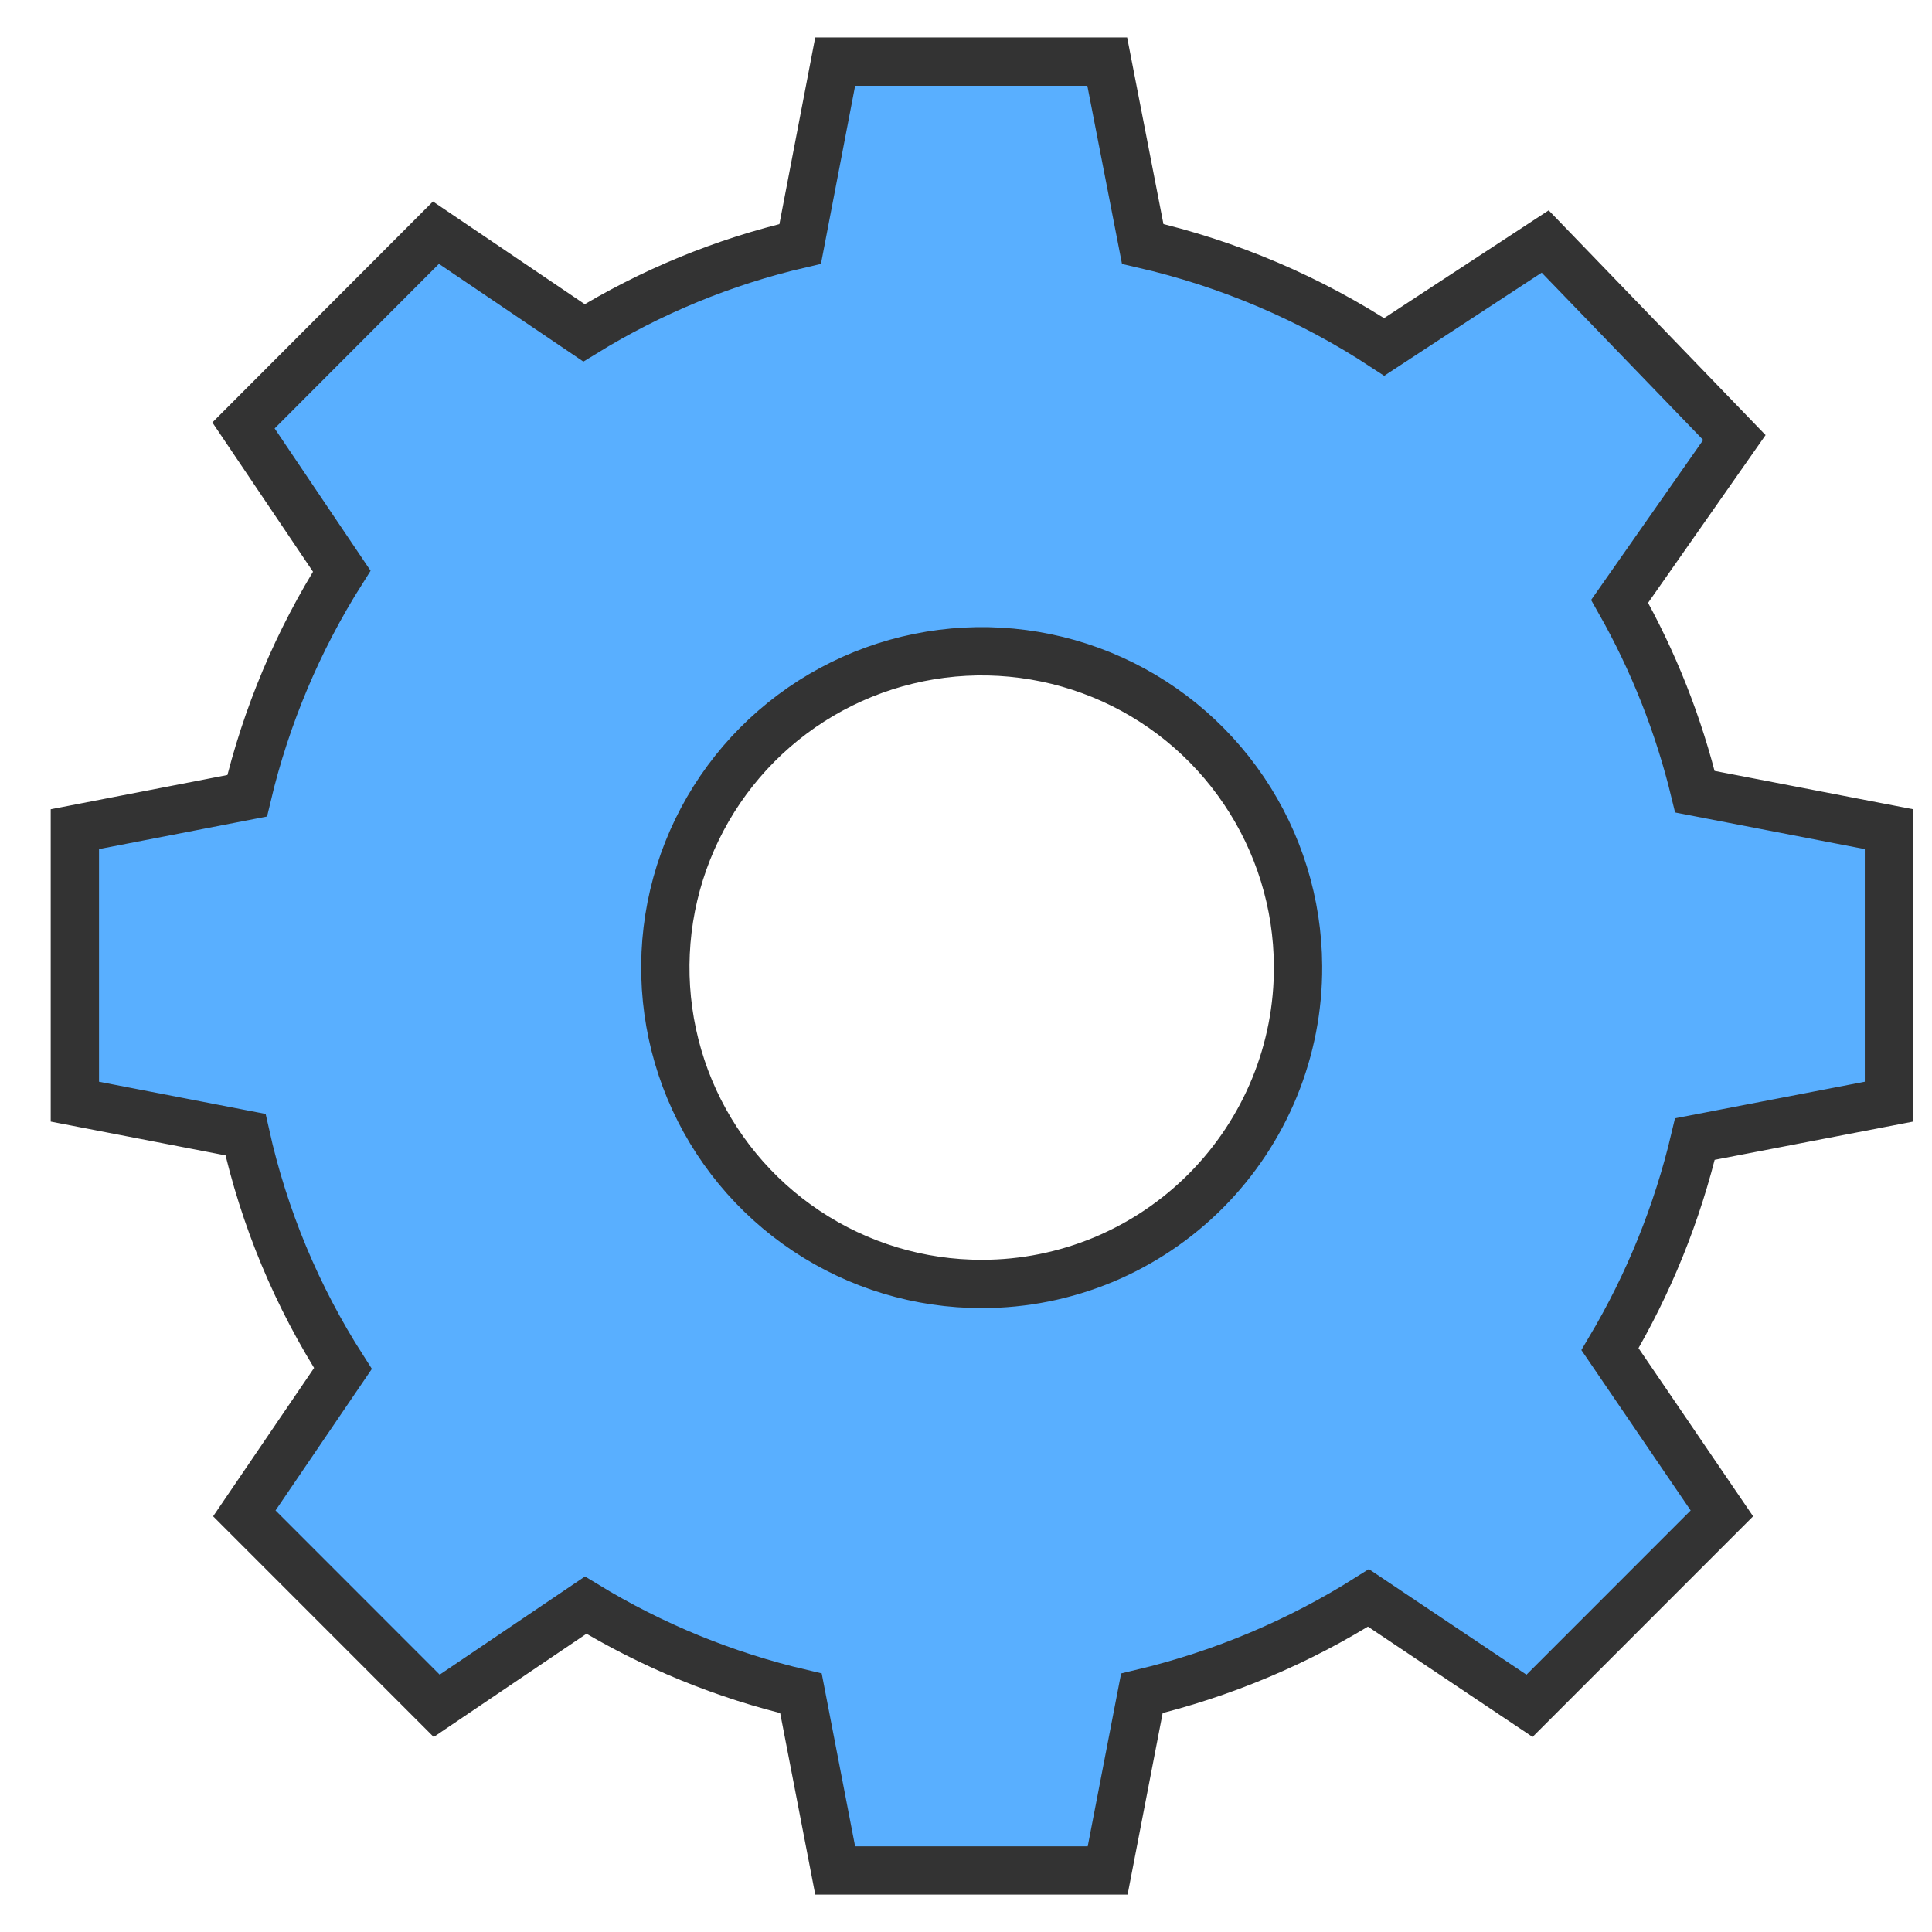 <svg width="28" height="28" viewBox="0 0 28 28" fill="none" xmlns="http://www.w3.org/2000/svg">
<g clip-path="url(#clip0_24_150)">
<path d="M27.376 15.966V12.017L24.564 11.474C24.33 10.508 23.963 9.58 23.473 8.715L25.136 6.341L22.394 3.5L20.061 5.028C18.992 4.326 17.807 3.821 16.561 3.535L16.047 0.893H12.104L11.597 3.535C10.49 3.792 9.432 4.228 8.464 4.824L6.318 3.372L3.529 6.166L4.953 8.278C4.319 9.28 3.856 10.379 3.582 11.533L1.085 12.017V15.966L3.558 16.444C3.826 17.648 4.304 18.795 4.97 19.833L3.541 21.933L6.329 24.722L8.488 23.263C9.454 23.852 10.507 24.283 11.608 24.541L12.104 27.108H16.053L16.549 24.541C17.712 24.264 18.822 23.797 19.833 23.158L22.167 24.722L24.955 21.933L23.333 19.553C23.895 18.607 24.311 17.58 24.564 16.508L27.376 15.966ZM14.233 18.608C13.327 18.61 12.441 18.342 11.687 17.84C10.933 17.338 10.344 16.624 9.995 15.787C9.647 14.951 9.554 14.03 9.728 13.141C9.903 12.252 10.337 11.434 10.975 10.792C11.614 10.149 12.429 9.71 13.317 9.53C14.205 9.35 15.126 9.437 15.965 9.78C16.803 10.123 17.521 10.707 18.028 11.459C18.535 12.21 18.808 13.094 18.812 14C18.816 14.604 18.7 15.202 18.471 15.761C18.242 16.319 17.905 16.827 17.48 17.255C17.055 17.683 16.549 18.023 15.992 18.256C15.434 18.488 14.837 18.608 14.233 18.608Z" fill="#59AFFF" stroke="#333333" stroke-width="0.7" stroke-miterlimit="10"/>
</g>
<defs>
<clipPath id="clip0_24_150">
<rect width="28" height="28" fill="white"/>
</clipPath>
</defs>
</svg>
